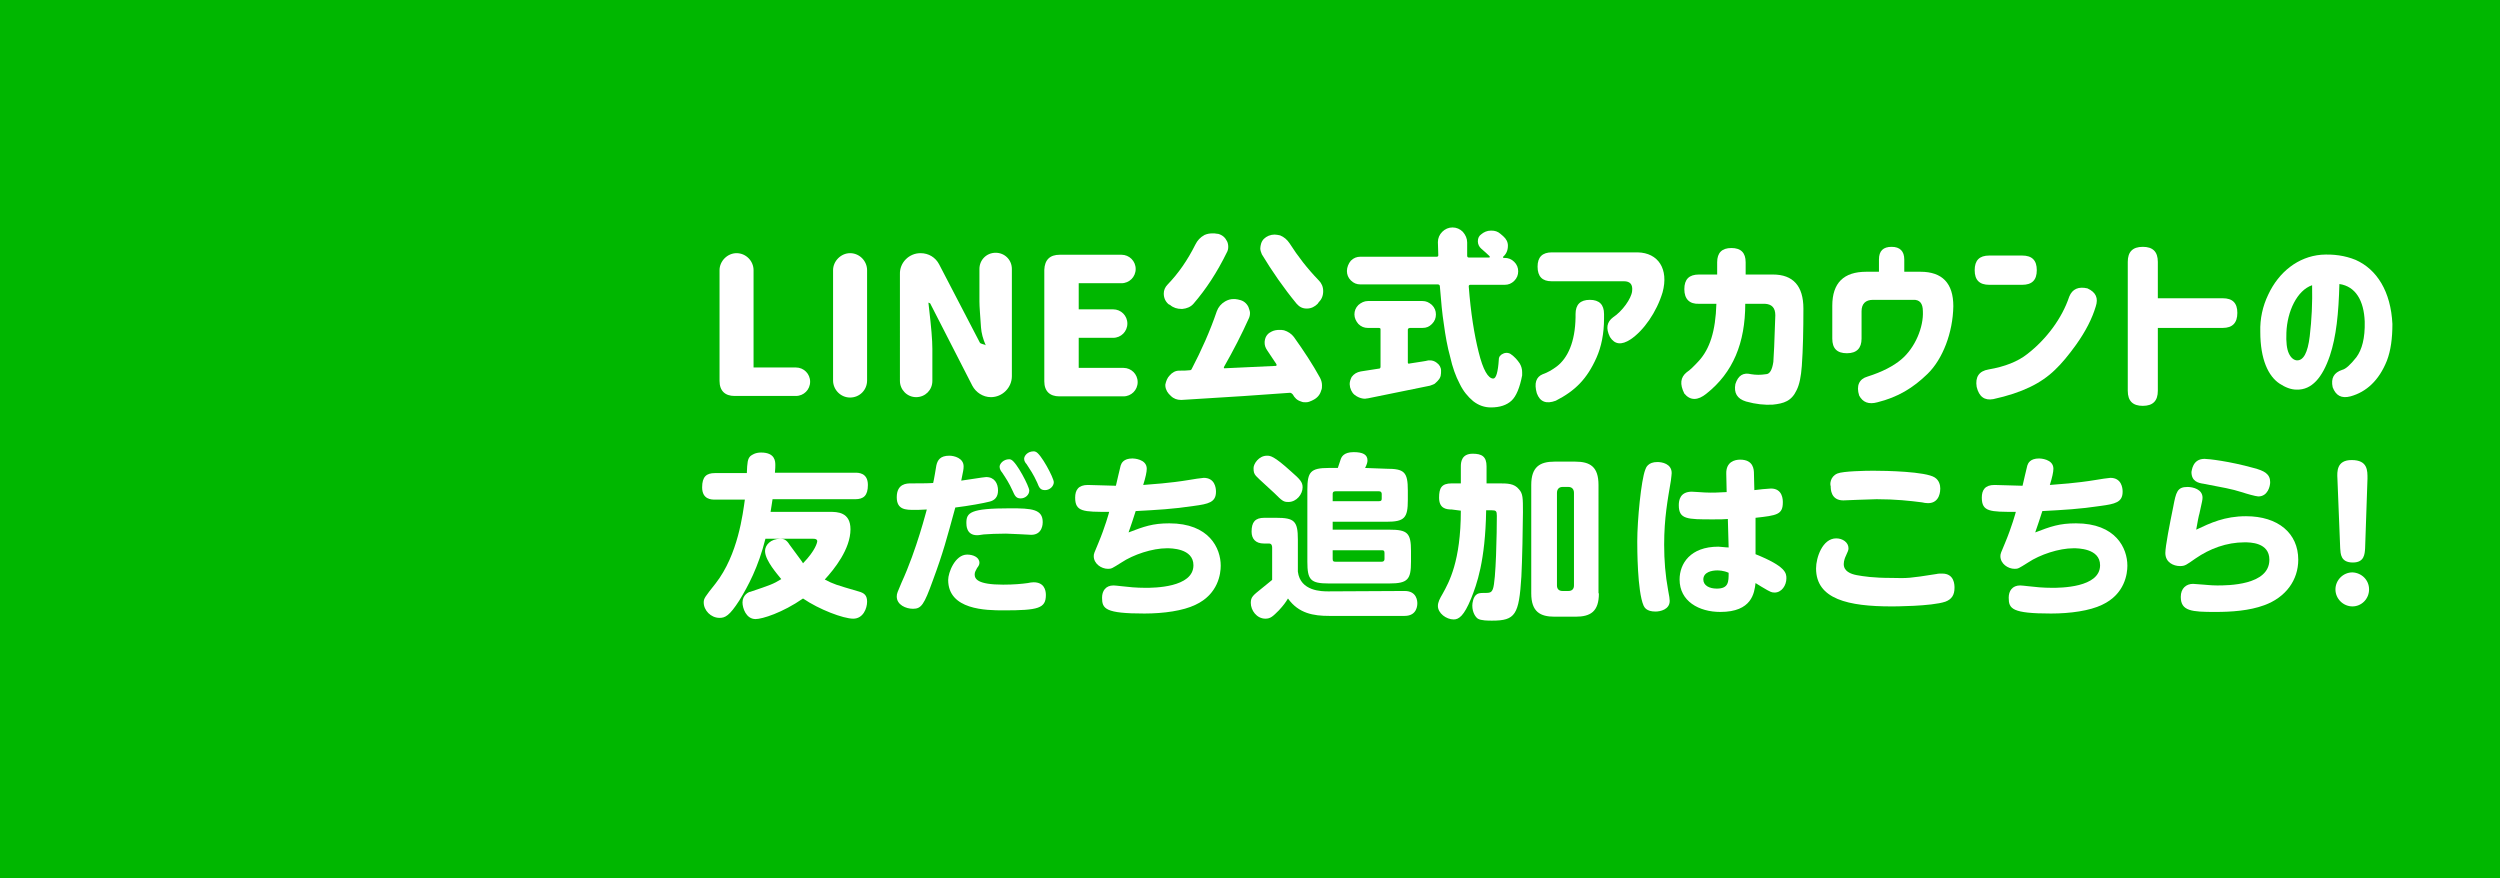 <?xml version="1.0" encoding="utf-8"?>
<!-- Generator: Adobe Illustrator 28.3.0, SVG Export Plug-In . SVG Version: 6.00 Build 0)  -->
<svg version="1.1" id="レイヤー_1" xmlns="http://www.w3.org/2000/svg" xmlns:xlink="http://www.w3.org/1999/xlink" x="0px"
	 y="0px" viewBox="0 0 632 222" style="enable-background:new 0 0 632 222;" xml:space="preserve">
<style type="text/css">
	.st0{fill:#00B700;}
	.st1{fill:#FFFFFF;}
</style>
<g>
	<rect class="st0" width="632" height="222"/>
</g>
<g>
	<g>
		<path class="st1" d="M202.4,141.5c0.3,0.4,0.5,0.7,0.6,0.9c3.2-3.3,3.6-5.3,3.6-5.6c0-0.2-0.1-0.6-1-0.6h-12.1
			c-1.8,7.2-4.4,12-6.6,15.6c-2.5,3.9-3.6,4.4-5,4.4c-2.2,0-4-1.9-4-3.9c0-1,0.3-1.4,3-4.8c5.7-7.3,6.9-17.7,7.4-21.2h-7.6
			c-0.8,0-3.2,0-3.2-3.1c0-2.7,1.1-3.6,3.2-3.6h8.1c0.1-2.7,0.2-3.6,0.9-4.3c0.4-0.3,1.2-0.9,2.7-0.9c3.6,0,3.6,2.3,3.6,3.2
			c0,0.2,0,1-0.1,1.9h20.3c0.8,0,3.2,0,3.2,3.1c0,2.7-1.1,3.6-3.2,3.6h-20.9c-0.2,1.2-0.3,2.1-0.5,3.2h15c1.8,0,5.2,0,5.2,4.4
			c0,5-4.1,10.1-6.5,12.7c2.3,1.2,2.7,1.3,8.5,3c1.5,0.4,2.2,1,2.2,2.6c0,1.7-1,4.3-3.5,4.3s-8.6-2.3-12.7-5.1
			c-5.2,3.6-10.3,5.2-12,5.2c-2.4,0-3.3-2.8-3.3-4.2c0-1.9,1.6-2.7,2-2.7c5-1.7,5.7-1.9,7.8-3.2c-0.8-1-1.5-1.8-2.4-3.1
			c-0.8-1.2-1.7-2.7-1.7-4c0-1.5,1.4-3.1,3.9-3.1c0.8,0,1.5,0.2,2.3,1.5L202.4,141.5z"/>
		<path class="st1" d="M235.8,146.8c-2.2,6.1-2.9,7.1-5,7.1c-1.8,0-4.1-1-4.1-3.1c0-0.8,0.2-1.1,1.2-3.5c3.9-8.5,6.3-18.3,6.4-18.5
			c-1.6,0.1-2.6,0.1-3.1,0.1c-2.2,0-4.5,0-4.5-3.2c0-3.5,2.6-3.5,3.6-3.5c1.2,0,4.5,0,5.6-0.1c0.2-0.7,0.7-3.8,0.8-4.4
			c0.3-1.4,1-2.5,3.3-2.5c1.2,0,3.6,0.6,3.6,2.7c0,0.8-0.1,1.1-0.6,3.6c1-0.1,5.7-0.9,6.3-0.9c2.1,0,3,1.6,3,3.4
			c0,1.7-0.9,2.5-2.1,2.8c-1.5,0.4-5.4,1.1-8.7,1.5C239.3,136.3,238.5,139.5,235.8,146.8z M244.5,140.2c1.4,0,3.1,0.6,3.1,2.1
			c0,0.4-0.2,0.8-0.6,1.3c-0.3,0.6-0.6,1-0.6,1.6c0,1.1,0.6,2.6,7.2,2.6c2.7,0,4.8-0.2,6.2-0.4c0.4-0.1,1.1-0.2,1.5-0.2
			c2.6,0,3.1,1.9,3.1,3.2c0,3.4-1.9,3.9-10.7,3.9c-4.4,0-14-0.1-14-7.7C239.7,144.8,241.4,140.2,244.5,140.2z M255.4,128.5
			c5.4,0,8.2,0.2,8.2,3.5c0,0.3,0,3.2-2.9,3.2c-0.1,0-5.4-0.3-6.4-0.3c-2.5,0-4,0.1-5.6,0.2c-1.3,0.2-1.4,0.2-1.7,0.2
			c-2.7,0-2.7-2.5-2.7-3.1C244.3,129.6,245.2,128.5,255.4,128.5z M260.2,124c0,1.1-1,2-2.2,2s-1.5-0.8-2-1.9c-0.9-2-1.7-3.2-2.7-4.7
			c-0.2-0.2-0.6-0.8-0.6-1.4c0-0.8,1-1.9,2.4-1.9c0.2,0,0.2,0,0.5,0.1C257,116.8,260.2,123,260.2,124z M266.4,121.9c0,1-1,2-2.2,2
			s-1.5-0.6-2-1.9c-1-2.2-1.8-3.3-2.7-4.7c-0.2-0.2-0.6-0.7-0.6-1.3c0-0.8,0.9-1.9,2.4-1.9c0.2,0,0.2,0,0.5,0.1
			C263.1,114.6,266.4,120.8,266.4,121.9z"/>
		<path class="st1" d="M285.3,134.6c3.9-1.5,6.1-2.3,10.3-2.3c10.1,0,13,6.3,13,10.7c0,2-0.6,7.2-6.4,9.9c-3.1,1.5-8,2.2-12.9,2.2
			c-9.9,0-10.7-1.2-10.7-4c0-1.7,0.9-3.1,2.9-3.1c0.6,0,0.9,0.1,2.1,0.2c1.7,0.2,3.6,0.4,6,0.4c1.9,0,12.1,0,12.1-5.7
			c0-4.3-5.7-4.3-6.7-4.3c-3.7,0-8.5,1.6-11.5,3.6c-2.4,1.5-2.5,1.6-3.4,1.6c-1.7,0-3.6-1.3-3.6-3.2c0-0.6,0.1-0.8,1.2-3.4
			c1.6-3.8,2.7-7.7,2.7-7.8c-6.5,0-8.6,0-8.6-3.6c0-1.9,0.8-3.2,3.2-3.2c1.1,0,6.1,0.2,7.1,0.2c0.2-0.8,1-4.4,1.2-5.1
			c0.2-0.6,0.7-1.8,3-1.8c0.2,0,3.6,0.1,3.6,2.6c0,0.8-0.3,2.2-0.9,4.1c2.2-0.2,6.4-0.4,11.8-1.3c0.5-0.1,3.1-0.5,3.5-0.5
			c2.8,0,3.1,2.5,3.1,3.5c0,2.7-1.9,3.1-5.6,3.6c-5.3,0.8-9.2,1-14.7,1.3C286.6,130.9,285.9,132.8,285.3,134.6z"/>
		<path class="st1" d="M355.1,149.4c3.1,0,3.2,2.6,3.2,3.1c0,0.4,0,3.2-3.2,3.2H336c-3.9,0-7.7-0.6-10.4-4.4c-0.6,1-1.1,1.7-2.3,3
			c-1.5,1.5-2.1,2.1-3.4,2.1c-2.2,0-3.7-2.1-3.7-4c0-1.5,0.6-1.9,2.7-3.6c0.3-0.2,2.3-1.9,2.7-2.2v-8.1c0-0.3,0-1.1-0.8-1.1h-1.3
			c-2.1,0-3.1-1.2-3.1-3c0-2.4,0.9-3.5,3.2-3.5h3c4.6,0,5.5,0.8,5.5,5.5v8.1c0.6,5,6.1,5,7.7,5L355.1,149.4L355.1,149.4z
			 M320.3,115.2c0.8,0,1.7,0,6.1,4c2.3,2,2.9,2.7,2.9,4c0,1.7-1.5,3.7-3.6,3.7c-1.2,0-1.5-0.2-3.6-2.3c-0.7-0.7-4-3.6-4.6-4.3
			c-0.5-0.6-0.6-1-0.6-2S318.2,115.2,320.3,115.2z M350.5,118.5c4.5,0,5.4,0.8,5.4,5.5v2.4c0,4.5-0.8,5.5-5.4,5.5h-13.6v2h14.3
			c4.6,0,5.5,0.8,5.5,5.4v2.7c0,4.5-0.8,5.5-5.5,5.5h-15.3c-4.6,0-5.4-0.9-5.4-5.5v-18.2c0-4.5,0.8-5.5,5.4-5.5h2.3
			c0.1-0.3,0.6-1.8,0.7-2.1c0.2-0.6,0.7-1.9,3.3-1.9c2.3,0,3.5,0.6,3.5,2.1c0,0.4-0.1,0.9-0.6,1.9L350.5,118.5L350.5,118.5z
			 M336.9,126.7h11.7c0.6,0,0.7-0.2,0.7-0.7v-1.1c0-0.3-0.1-0.7-0.7-0.7h-11c-0.6,0-0.7,0.3-0.7,0.7V126.7L336.9,126.7z
			 M336.9,139.1v2.2c0,0.6,0.2,0.7,0.7,0.7h11.7c0.3,0,0.7-0.1,0.7-0.7v-1.5c0-0.6-0.2-0.7-0.7-0.7
			C349.3,139.1,336.9,139.1,336.9,139.1z"/>
		<path class="st1" d="M367,128.8c-1.5,0-3.2-0.3-3.2-3c0-2.4,0.6-3.6,3.2-3.6h2.3v-4.3c0-1.1,0.2-3.2,3-3.2c2.3,0,3.5,0.7,3.5,3.2
			v4.3h3c2.3,0,4,0,5.2,1.5c1,1.1,1,2.2,1,5.8c0,3.1-0.2,12.9-0.4,16.3c-0.6,9.6-1.5,11.1-7.4,11.1c-1,0-2.8,0-3.6-0.5
			c-0.6-0.4-1.4-1.6-1.4-3.3c0-0.6,0.2-2.3,1.2-2.9c0.3-0.2,0.8-0.3,1.5-0.3c1.7,0,2.1,0,2.5-1c0.8-2,1-14.4,1-18.5
			c0-1.2-0.2-1.4-1.3-1.4h-1.4c-0.2,12.9-2.4,18.8-3.8,22.3c-1.8,4.4-3.1,5.3-4.4,5.3c-1.9,0-4-1.6-4-3.4c0-1,0.5-1.9,1.2-3.1
			c1.6-2.9,4.6-8.2,4.6-21L367,128.8L367,128.8z M404.2,150c0,4.6-2.1,5.9-5.9,5.9H393c-3.6,0-5.9-1.2-5.9-5.9v-27.4
			c0-4.6,2.2-5.9,5.9-5.9h5.2c3.8,0,5.9,1.3,5.9,5.9V150H404.2z M397.9,124.6c0-0.9-0.5-1.5-1.4-1.5H395c-0.9,0-1.4,0.6-1.4,1.5V148
			c0,0.9,0.5,1.4,1.4,1.4h1.5c0.8,0,1.4-0.4,1.4-1.4V124.6z"/>
		<path class="st1" d="M415.9,118.8c0.2-0.6,0.7-2,3.1-2c1.1,0,3.6,0.4,3.6,2.8c0,0.4-0.1,0.9-0.2,1.9c-0.8,4.8-1.7,9.4-1.7,16.2
			c0,4,0.3,7.7,1,11.5c0.3,1.6,0.4,2.2,0.4,2.7c0,2.2-2.4,2.7-3.6,2.7c-2.3,0-2.8-1.1-3-1.5c-1.6-3.6-1.6-14.7-1.6-16.2
			C413.9,131.4,414.9,121.4,415.9,118.8z M443.8,140.1c7.7,3.1,7.8,4.8,7.8,6.1c0,1.8-1.2,3.6-3,3.6c-0.8,0-1.2-0.3-1.8-0.6
			c-0.5-0.3-2.6-1.5-3-1.8c-0.3,2.5-0.9,7.3-8.9,7.3c-5.4,0-10.3-2.7-10.3-8.2c0-4,2.7-8.3,9.8-8.3c0.6,0,1.8,0.2,2.6,0.2l-0.2-7.2
			c-1,0.1-1.9,0.1-3.8,0.1c-6.5,0-8.6,0-8.6-3.6c0-1.2,0.3-3.4,3.3-3.4c0.6,0,2.8,0.2,3.3,0.2c2,0.1,3.5,0,5.5-0.1l-0.1-4.6
			c-0.1-3.1,2.2-3.6,3.5-3.6c3.4,0,3.5,2.5,3.5,3.6l0.1,4.1c0.6-0.1,3.6-0.4,4.2-0.4c3,0,3,2.9,3,3.5c0,3.1-1.5,3.3-6.9,3.9V140.1z
			 M434.1,144.2c-1.3,0-3.5,0.4-3.5,2.3c0,1.5,1.5,2.3,3.4,2.3c3,0,3-1.7,3-4C435.7,144.2,434.4,144.2,434.1,144.2z"/>
		<path class="st1" d="M489.6,145.1c0.3-0.1,0.9-0.1,1.4-0.1c3.1,0,3.1,2.9,3.1,3.6c0,1.8-0.7,2.9-2.3,3.5
			c-3.5,1.2-13.3,1.2-13.6,1.2c-10.9,0-19.1-1.8-19.1-9.6c0-2.7,1.6-7.6,5.1-7.6c1.6,0,3.1,1,3.1,2.5c0,0.6-0.2,0.8-0.7,2
			c-0.1,0.2-0.5,1.1-0.5,2c0,1.8,1.7,2.5,3.3,2.8c1.7,0.3,4.1,0.7,8.8,0.7C482.3,146.2,482.6,146.2,489.6,145.1z M464.5,119.7
			c1.4-0.6,7.2-0.7,9.1-0.7c3.2,0,13.2,0.2,15.5,1.7c1.1,0.7,1.4,1.9,1.4,2.8c0,0.4,0,3.7-3.1,3.7c-0.6,0-1-0.1-1.5-0.2
			c-3.1-0.4-6.7-0.8-11.5-0.8c-1.4,0-8.2,0.3-8.4,0.3c-3.2,0-3.2-2.9-3.2-3.6C462.6,122.5,462.6,120.5,464.5,119.7z"/>
		<path class="st1" d="M514.5,134.6c3.9-1.5,6.1-2.3,10.3-2.3c10.1,0,13,6.3,13,10.7c0,2-0.6,7.2-6.4,9.9c-3.1,1.5-8,2.2-12.9,2.2
			c-9.9,0-10.7-1.2-10.7-4c0-1.7,0.9-3.1,2.9-3.1c0.6,0,0.9,0.1,2.1,0.2c1.7,0.2,3.6,0.4,6,0.4c1.9,0,12.1,0,12.1-5.7
			c0-4.3-5.7-4.3-6.7-4.3c-3.7,0-8.5,1.6-11.5,3.6c-2.4,1.5-2.5,1.6-3.4,1.6c-1.7,0-3.6-1.3-3.6-3.2c0-0.6,0.1-0.8,1.2-3.4
			c1.6-3.8,2.7-7.7,2.7-7.8c-6.5,0-8.6,0-8.6-3.6c0-1.9,0.8-3.2,3.2-3.2c1.1,0,6.1,0.2,7.1,0.2c0.2-0.8,1-4.4,1.2-5.1
			c0.2-0.6,0.7-1.8,3-1.8c0.2,0,3.6,0.1,3.6,2.6c0,0.8-0.3,2.2-0.9,4.1c2.2-0.2,6.4-0.4,11.8-1.3c0.5-0.1,3.1-0.5,3.5-0.5
			c2.8,0,3.1,2.5,3.1,3.5c0,2.7-1.9,3.1-5.6,3.6c-5.3,0.8-9.2,1-14.7,1.3C515.8,130.9,515.1,132.8,514.5,134.6z"/>
		<path class="st1" d="M567.8,130.5c8.1,0,13.2,4.3,13.2,11c0,5.1-3.1,9.5-8.6,11.5c-3.8,1.4-8.3,1.7-12.4,1.7
			c-5.9,0-8.7-0.2-8.7-3.8c0-2.2,1.4-3.3,3.1-3.3c0.4,0,2.3,0.2,2.7,0.2c0.3,0,1.8,0.2,3.4,0.2c2.6,0,13.2,0,13.2-6.5
			c0-4.4-4.9-4.4-6.3-4.4c-4.5,0-8.8,1.6-12.4,4.1c-2.3,1.6-2.6,1.9-3.9,1.9c-1.6,0-3.7-0.9-3.7-3.3c0-1.7,1.1-7.3,2-11.7
			c0.7-3.7,1-5,3.6-5c1.4,0,3.8,0.6,3.8,2.7c0,0.6-0.1,0.9-0.8,4.1c-0.1,0.2-0.5,2.2-0.8,4C558.8,132.2,562.4,130.5,567.8,130.5z
			 M557.3,116c1,0,6.3,0.6,12.4,2.3c2.7,0.7,4.2,1.5,4.2,3.6c0,1-0.6,3.6-3,3.6c-0.6,0-3.4-0.8-3.9-1c-3.2-1-4.8-1.2-9.9-2.2
			c-1.4-0.2-3.1-0.6-3.1-3C554.1,119.1,554.2,116,557.3,116z"/>
		<path class="st1" d="M598.9,149c0,2.4-1.9,4.3-4.2,4.3s-4.3-1.9-4.3-4.3c0-2.3,1.9-4.3,4.3-4.3C597,144.8,598.9,146.6,598.9,149z
			 M590.9,121c-0.1-1.8-0.2-4.7,3.6-4.7c4.1,0,4,2.7,4,4.7l-0.6,17.6c-0.1,1.5-0.2,3.6-3.1,3.6c-3.1,0-3.1-2.2-3.2-3.6L590.9,121z"
			/>
	</g>
</g>
<g>
	<path class="st1" d="M186.2,64c2.4,0,4.3,2,4.3,4.3v24.6h10.7c2,0,3.6,1.6,3.6,3.6s-1.6,3.6-3.6,3.6h-15.5c-2.4,0-3.8-1.3-3.8-3.8
		v-28C181.9,66,183.9,64,186.2,64z"/>
	<path class="st1" d="M214.9,64c2.4,0,4.3,2,4.3,4.3v27.9c0,2.4-1.9,4.3-4.3,4.3s-4.3-2-4.3-4.3V68.3C210.6,66,212.6,64,214.9,64z"
		/>
	<path class="st1" d="M232.7,64c2.1,0,3.8,1.1,4.7,2.8l10.3,19.8c0.2,0.4,1.2,0.4,1.5,0.7c-0.7-1.6-1.1-3.1-1.2-4.5
		c-0.2-3-0.4-5.2-0.4-6.6v-8.2c0-2.3,1.8-4.1,4.1-4.1s4.1,1.8,4.1,4.1v27.1c0,2.9-2.4,5.3-5.3,5.3c-2,0-3.8-1.2-4.7-2.9l-10.6-20.7
		c0-0.1-0.2-0.2-0.5-0.3l0.2,1.8c0.5,4.3,0.8,7.6,0.8,9.9v8.1c0,2.3-1.8,4.1-4.1,4.1c-2.3,0-4.1-1.9-4.1-4.1V69.3
		C227.4,66.4,229.8,64,232.7,64z"/>
	<path class="st1" d="M267.9,64.4h15.6c2,0,3.6,1.6,3.6,3.6s-1.6,3.6-3.6,3.6h-10.8v6.6h8.7c2,0,3.6,1.6,3.6,3.6s-1.6,3.6-3.6,3.6
		h-8.7v7.6H284c2,0,3.6,1.6,3.6,3.6s-1.6,3.6-3.6,3.6h-16.2c-2.4,0-3.8-1.3-3.8-3.8V68.2C264.1,65.7,265.4,64.4,267.9,64.4z"/>
	<path class="st1" d="M295.2,71.9c2.7-2.8,5-6.1,7-10.1c0.5-1,1.2-1.8,2.3-2.4c0.7-0.3,1.3-0.4,2-0.4c0.4,0,0.8,0,1.2,0.1l0.2,0
		c1.1,0.3,1.8,0.9,2.3,1.9c0.2,0.4,0.3,0.9,0.3,1.4c0,0.5-0.1,1-0.4,1.5c-2.4,4.9-5.2,9.2-8.4,12.9c-0.7,0.8-1.7,1.2-2.8,1.3h-0.2
		c-1.1,0-2.1-0.3-2.9-1l-0.4-0.2c-0.8-0.7-1.2-1.6-1.2-2.7C294.2,73.4,294.5,72.6,295.2,71.9z M295.7,94.9c0.6-0.7,1.4-1.2,2.4-1.2
		c1,0,1.9,0,2.6-0.1c0.3,0,0.5-0.1,0.6-0.4c2.4-4.6,4.6-9.5,6.3-14.5c0.4-1.1,1.1-1.9,2.1-2.5c0.7-0.4,1.4-0.6,2.1-0.6
		c0.3,0,0.7,0,1.1,0.1l0.4,0.1c1,0.2,1.8,0.8,2.3,1.8c0.2,0.6,0.4,1.1,0.4,1.5c0,0.5-0.1,1-0.3,1.4c-1.8,4-3.9,8.1-6.3,12.3
		c0,0,0,0.1,0,0.2c0,0.1,0.1,0.1,0.2,0.1l12.9-0.6c0.1,0,0.2,0,0.2-0.2c0-0.1,0-0.2,0-0.2l-2.4-3.6c-0.4-0.6-0.6-1.2-0.6-1.8
		c0-0.3,0-0.6,0.1-0.9c0.2-0.9,0.8-1.6,1.7-2c0.6-0.3,1.3-0.4,1.9-0.4c0.4,0,0.8,0,1.2,0.1c1,0.3,1.9,0.9,2.5,1.7
		c2.5,3.5,4.8,7,6.6,10.3c0.3,0.6,0.5,1.2,0.5,1.9c0,0.5,0,0.9-0.2,1.3c-0.3,1.1-1,1.9-2,2.4l-0.4,0.2c-0.4,0.2-0.9,0.4-1.5,0.4
		c-0.4,0-0.8,0-1.2-0.2c-1-0.3-1.6-0.9-2.1-1.8c-0.2-0.2-0.4-0.4-0.7-0.4c-6.5,0.5-15.6,1.1-27.3,1.8h-0.3c-0.9,0-1.8-0.3-2.5-1
		c-0.8-0.7-1.3-1.5-1.4-2.5c0-0.1,0-0.2,0-0.4C294.8,96.3,295.1,95.5,295.7,94.9z M318.6,62.8c0-0.4,0.1-0.8,0.2-1.2
		c0.3-1,1-1.6,1.9-2c0.5-0.2,1-0.3,1.5-0.3c0.4,0,0.9,0.1,1.4,0.2c1,0.4,1.8,1.1,2.4,2c2.1,3.3,4.5,6.4,7.4,9.4
		c0.7,0.7,1.1,1.6,1.1,2.7c0,1.2-0.4,2.1-1.2,2.9l-0.2,0.3c-0.7,0.7-1.6,1.2-2.7,1.2h-0.1c-1,0-1.8-0.4-2.5-1.2
		c-3.3-4-6.2-8.2-8.8-12.5C318.8,63.8,318.6,63.3,318.6,62.8z"/>
	<path class="st1" d="M341.5,65.9c0.7-0.7,1.5-1,2.4-1h19.3c0.1,0,0.2,0,0.3-0.1c0.1-0.1,0.1-0.2,0.1-0.3l-0.1-3.3
		c0-1,0.4-1.9,1.1-2.6c0.7-0.7,1.6-1.1,2.6-1.1s1.9,0.4,2.6,1.1c0.7,0.8,1.1,1.7,1.1,2.7v3.3c0,0.3,0.1,0.5,0.4,0.5h5.2
		c0,0,0.1,0,0.1-0.1c0,0,0-0.1,0-0.2c-0.6-0.6-1.3-1.2-2.1-1.9c-0.6-0.5-0.9-1.2-0.9-1.9c0-0.8,0.3-1.4,0.9-1.8
		c0.6-0.5,1.4-0.9,2.4-0.9h0.1c0.9,0,1.6,0.2,2.3,0.8l0.7,0.6c0.8,0.7,1.2,1.5,1.2,2.4c0,1.2-0.4,2.1-1.2,2.8l0,0c0,0-0.1,0.1,0,0.2
		l0.1,0.1h0.3c0.9,0,1.7,0.3,2.4,1c0.7,0.7,1,1.5,1,2.4s-0.3,1.7-1,2.4s-1.5,1-2.4,1h-8.7c-0.1,0-0.2,0-0.3,0.1
		c-0.1,0.1-0.1,0.2-0.1,0.3c0.5,6.7,1.4,12.2,2.5,16.6c1.1,4.5,2.4,6.7,3.7,6.7c0.7,0,1.2-1.6,1.4-4.8c0-0.7,0.4-1.2,1.1-1.5
		c0.2-0.1,0.5-0.2,0.8-0.2c0.4,0,0.8,0.1,1.1,0.3c1,0.7,1.7,1.5,2.3,2.4c0.4,0.7,0.6,1.4,0.6,2.2l0,0.8c-0.6,3.1-1.5,5.3-2.7,6.4
		c-1.2,1.1-2.9,1.7-5.2,1.7c-1.6,0-3.1-0.5-4.5-1.6c-1.3-1.1-2.5-2.5-3.4-4.4c-1-1.9-1.8-4.1-2.4-6.8c-0.7-2.5-1.2-5.3-1.6-8.3
		c-0.4-2.5-0.7-5.7-1-9.5c0-0.3-0.2-0.5-0.5-0.5h-19.6c-0.9,0-1.7-0.3-2.4-1s-1-1.5-1-2.4S340.9,66.6,341.5,65.9z M355.9,83.4v8.2
		c0,0.1,0,0.2,0.1,0.3c0.1,0,0.2,0.1,0.3,0c2.5-0.4,4.1-0.6,4.8-0.8l0.4,0c0.6,0,1.2,0.2,1.7,0.6c0.7,0.5,1.1,1.2,1.1,2
		c0,0.4,0,0.9-0.1,1.3c-0.1,0.4-0.3,0.8-0.6,1.1c-0.2,0.3-0.6,0.6-0.9,0.9c-0.3,0.2-0.7,0.3-1.2,0.5l-15.7,3.2
		c-0.3,0-0.6,0.1-0.7,0.1c-0.7,0-1.4-0.2-2.1-0.6c-0.9-0.5-1.4-1.2-1.7-2.3l-0.1-0.8c0-0.6,0.2-1.2,0.5-1.8c0.6-0.8,1.3-1.2,2.3-1.4
		l4.5-0.7c0.3,0,0.5-0.1,0.5-0.5v-9.4c0-0.3-0.1-0.4-0.5-0.4h-2.7c-0.9,0-1.7-0.3-2.4-1c-0.6-0.7-1-1.5-1-2.4c0-0.9,0.3-1.7,1-2.4
		c0.7-0.6,1.5-1,2.4-1h13.8c0.9,0,1.6,0.3,2.4,1c0.7,0.7,1,1.5,1,2.4s-0.3,1.7-1,2.4c-0.7,0.7-1.4,1-2.4,1h-3.2
		C356,83,355.9,83.1,355.9,83.4z"/>
	<path class="st1" d="M390,94.6c1.2-0.4,2.4-1.1,3.6-2c2.7-2.1,4.6-6.1,4.7-12.4v-0.8c0-2.4,1.2-3.6,3.6-3.6c2.4,0,3.6,1.2,3.6,3.6
		v1.1c0,3.9-0.7,7.2-1.9,9.9c-2.4,5.4-5.4,8.4-10.3,10.9c-2.4,0.9-4,0.3-4.8-1.9C387.8,96.9,388.3,95.3,390,94.6z M388.7,67.4
		c0-2.4,1.2-3.6,3.6-3.6H414c5.2,0.1,7.9,4.2,6.3,10.1c-1.5,5-4.8,9.7-8.1,11.9c-2.3,1.5-4,1.3-5.2-0.6c-1.1-2.2-0.8-3.8,0.8-5
		c2.3-1.5,4.6-4.7,4.8-6.6c0.2-1.7-0.5-2.5-2.1-2.5h-18.3C389.9,71.1,388.7,69.9,388.7,67.4L388.7,67.4z"/>
	<path class="st1" d="M425.8,73.1c0-2.5,1.2-3.7,3.7-3.7h4.6v-3.1c0-2.4,1.2-3.6,3.6-3.6c2.4,0,3.6,1.2,3.6,3.6v3.1h6.9
		c5.1,0,7.7,2.9,7.7,8.6c0,5.4-0.1,10.3-0.4,14.5c-0.2,2.7-0.6,4.7-1.3,6.1c-1.3,2.8-3.2,3.4-6.1,3.7c-2,0.1-4.2-0.1-6.7-0.8
		c-2.3-0.7-3.1-2.2-2.7-4.4c0.7-2.2,2-3,4-2.5c1.2,0.2,2.4,0.2,3.7,0c1,0,1.6-1.1,1.9-3.1c0.1-1.2,0.3-5.1,0.5-11.8
		c0-1.9-0.9-2.8-2.6-2.9h-5c0,9.9-3.1,17.4-9.8,22.7c-2.2,1.8-4.1,1.8-5.6,0c-1.2-2.4-1-4.1,0.6-5.4c0.8-0.5,1.8-1.5,3.1-2.9
		c2.7-3,4.2-7.4,4.4-14.4h-4.4C427.1,76.9,425.8,75.6,425.8,73.1L425.8,73.1z"/>
	<path class="st1" d="M475,68.7v-3.1c0-2.2,1.1-3.2,3.2-3.2s3.2,1.1,3.2,3.2v3.1h4.1c5.5,0,8.3,2.9,8.3,8.7
		c-0.1,6.7-2.7,13.4-6.5,17.1c-3.7,3.6-7.5,5.9-12.7,7.2c-2.2,0.6-3.7,0-4.6-1.7c-0.8-2.5,0-4.2,2.1-4.8c3.8-1.2,6.6-2.7,8.5-4.3
		c3.6-3,5.7-8.3,5.5-12.2c0-2-0.8-3-2.5-2.9h-10.1c-1.9,0-2.9,1-2.9,2.9v6.9c0,2.4-1.2,3.7-3.7,3.7s-3.7-1.2-3.7-3.7v-8.3
		c0-5.8,2.9-8.6,8.6-8.6H475z"/>
	<path class="st1" d="M502.9,64.6h8.3c2.5,0,3.7,1.2,3.7,3.7c0,2.5-1.2,3.7-3.7,3.7h-8.3c-2.5,0-3.7-1.2-3.7-3.7
		C499.2,65.8,500.4,64.6,502.9,64.6z M502.7,93.4c4.1-0.7,7.4-2,9.8-3.9c4.9-3.8,8.8-9.1,10.6-14.5c0.8-2,2.4-2.6,4.6-2.1
		c2.2,1,2.8,2.5,2.1,4.6c-0.9,3-2.5,6.2-5,9.7c-1.8,2.5-3.6,4.7-5.3,6.3c-3.5,3.4-8.3,5.8-15.6,7.4c-2.2,0.4-3.6-0.6-4.2-3.1
		C499.3,95.3,500.3,93.8,502.7,93.4z"/>
	<path class="st1" d="M537.9,66.2c0-2.5,1.2-3.8,3.8-3.8c2.5,0,3.8,1.2,3.8,3.8v9.2h16.4c2.5,0,3.7,1.2,3.7,3.7
		c0,2.5-1.2,3.8-3.7,3.8h-16.4v15.9c0,2.5-1.2,3.8-3.8,3.8c-2.5,0-3.8-1.2-3.8-3.8V66.2z"/>
	<path class="st1" d="M573.4,74.5c2.7-5.8,7.6-9.6,13.4-10.1c3.1-0.2,6,0.2,8.7,1.3c5.4,2.4,8.9,8,9.3,16.2c0,3.6-0.4,6.7-1.4,9.3
		c-2,5-5.2,7.9-9.2,9c-2.3,0.6-3.7-0.2-4.5-2.3c-0.5-2.3,0.3-3.7,2.4-4.4c0.9-0.2,2.1-1.3,3.6-3.2c1.4-1.9,2.2-4.8,2.1-9
		c-0.2-5.3-2.3-8.9-6.4-9.5c-0.2,7.5-0.8,13.3-2.4,18.1c-1.9,5.6-4.6,8.7-8.4,8.6c-1.5,0-2.9-0.6-4.3-1.5c-2.9-1.9-4.9-6.2-4.9-13.1
		C571.3,80.6,572,77.4,573.4,74.5z M583.9,85c0.5-4.2,0.7-8.4,0.6-12.9c-3.8,1.3-6.3,6.6-6.5,12c-0.1,2.4,0.1,4.1,0.6,5.2
		c0.5,1.1,1.2,1.7,2,1.8C582.3,91.2,583.4,89.2,583.9,85z"/>
</g>
</svg>
